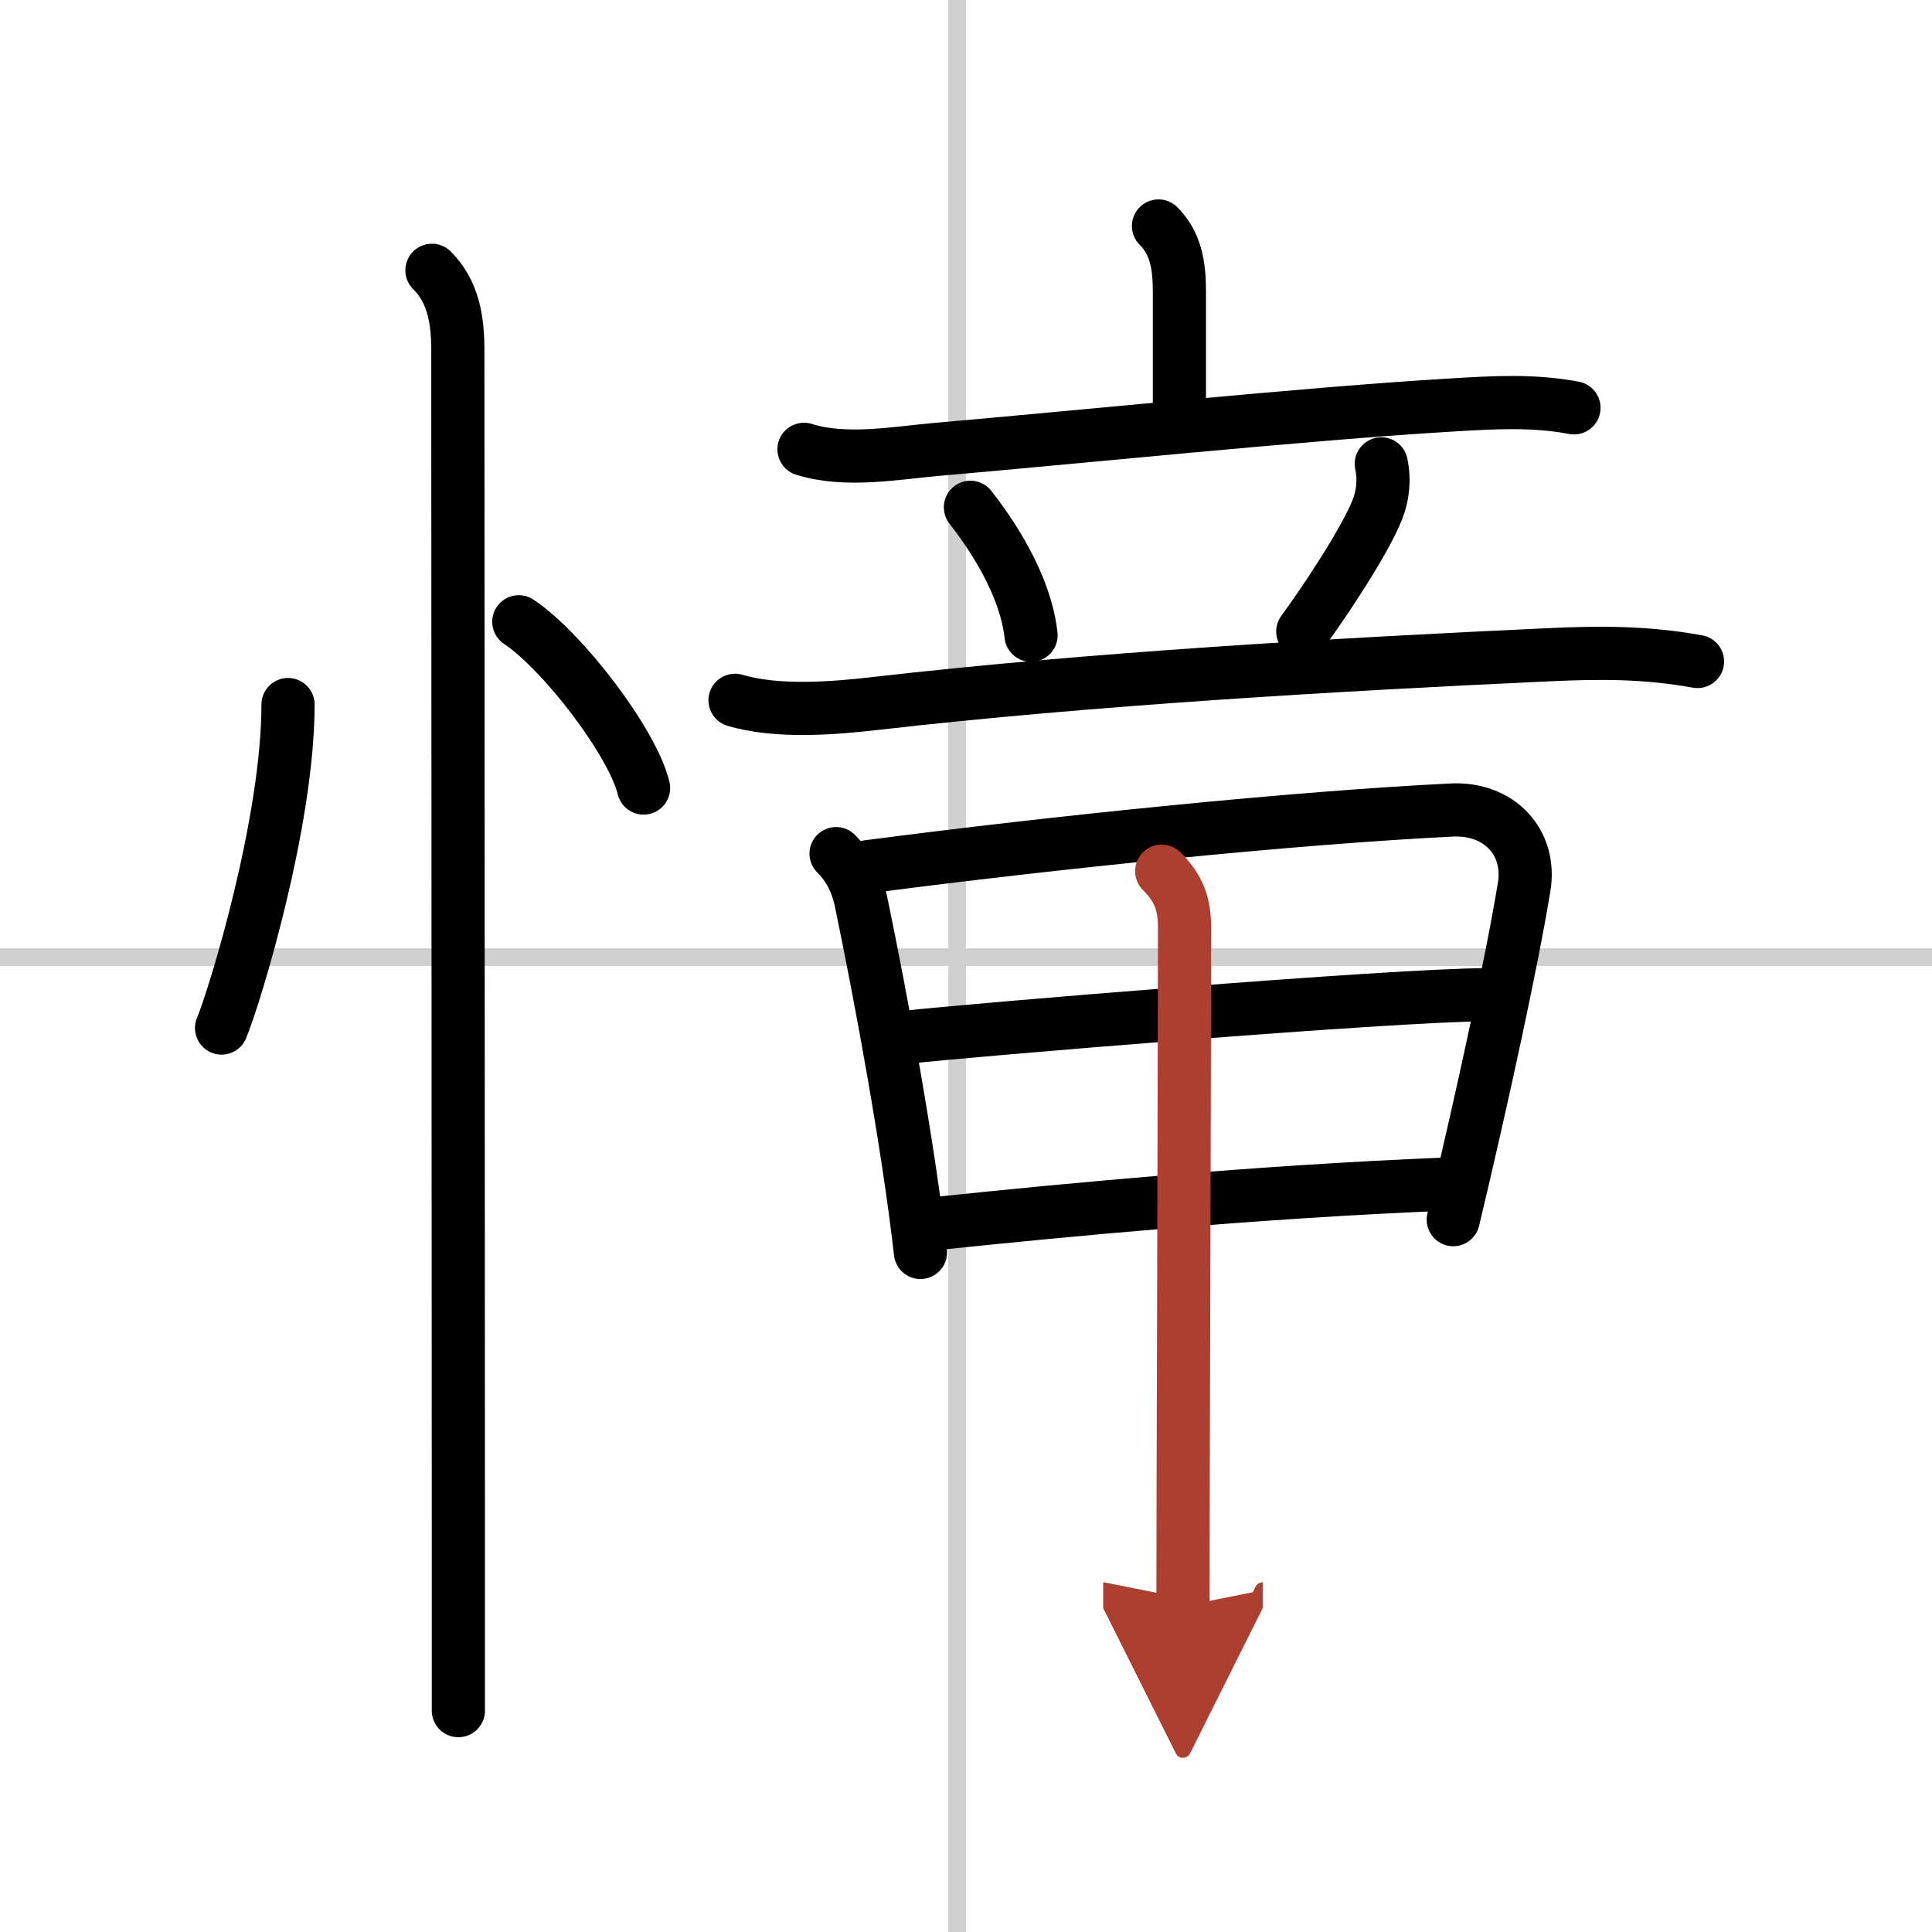 <svg width="400" height="400" viewBox="0 0 109 109" xmlns="http://www.w3.org/2000/svg"><defs><marker id="a" markerWidth="4" orient="auto" refX="1" refY="5" viewBox="0 0 10 10"><polyline points="0 0 10 5 0 10 1 5" fill="#ad3f31" stroke="#ad3f31"/></marker></defs><g fill="none" stroke="#000" stroke-linecap="round" stroke-linejoin="round" stroke-width="3"><rect width="100%" height="100%" fill="#fff" stroke="#fff"/><line x1="54" x2="54" y2="109" stroke="#d0d0d0" stroke-width="1"/><line x2="109" y1="54" y2="54" stroke="#d0d0d0" stroke-width="1"/><path d="m16.25 39.75c0 6.61-2.97 16.36-3.75 18.25"/><path d="m29.27 35.08c2.49 1.66 6.42 6.81 7.04 9.38"/><path d="m24.37 15.25c1.19 1.19 1.46 2.75 1.46 4.5 0 0.83 0.02 44.91 0.03 66.38v10.38"/><path d="m65.36 12.75c0.95 0.95 1.18 2.16 1.18 3.68v6.3"/><path d="m45.36 25.35c2.35 0.74 5.14 0.21 7.53 0 7.55-0.65 20.88-2.02 28.99-2.5 2.33-0.14 4.62-0.28 6.92 0.16"/><path d="m54.75 28.62c2.21 2.84 3.22 5.34 3.42 7.22"/><path d="m77.93 26.17c0.2 0.96 0.07 1.83-0.21 2.55-0.72 1.85-3.13 5.43-4.22 6.91"/><path d="m41.47 39.51c2.35 0.7 5.48 0.46 7.91 0.18 12.11-1.39 26.02-2.2 37.99-2.75 2.96-0.14 5.51-0.14 8.4 0.38"/><path d="m47.17 48.16c0.83 0.84 1.2 1.74 1.4 2.67 1.18 5.67 2.69 13.9 3.36 19.83"/><path d="m48.95 48.9c10.68-1.4 24.18-2.77 32.96-3.2 2.68-0.13 4.49 1.83 4.08 4.33-0.67 4.11-2.33 11.78-4 18.78"/><path d="m51.24 58.51c3.13-0.36 27.26-2.38 32.67-2.39"/><path d="m53.01 69.01c7.24-0.76 17.86-1.76 28.23-2.19"/><path d="m65.54 49.15c0.96 0.96 1.29 1.83 1.29 3.19 0 5.91-0.09 33.54-0.09 38.28" marker-end="url(#a)" stroke="#ad3f31"/></g></svg>
